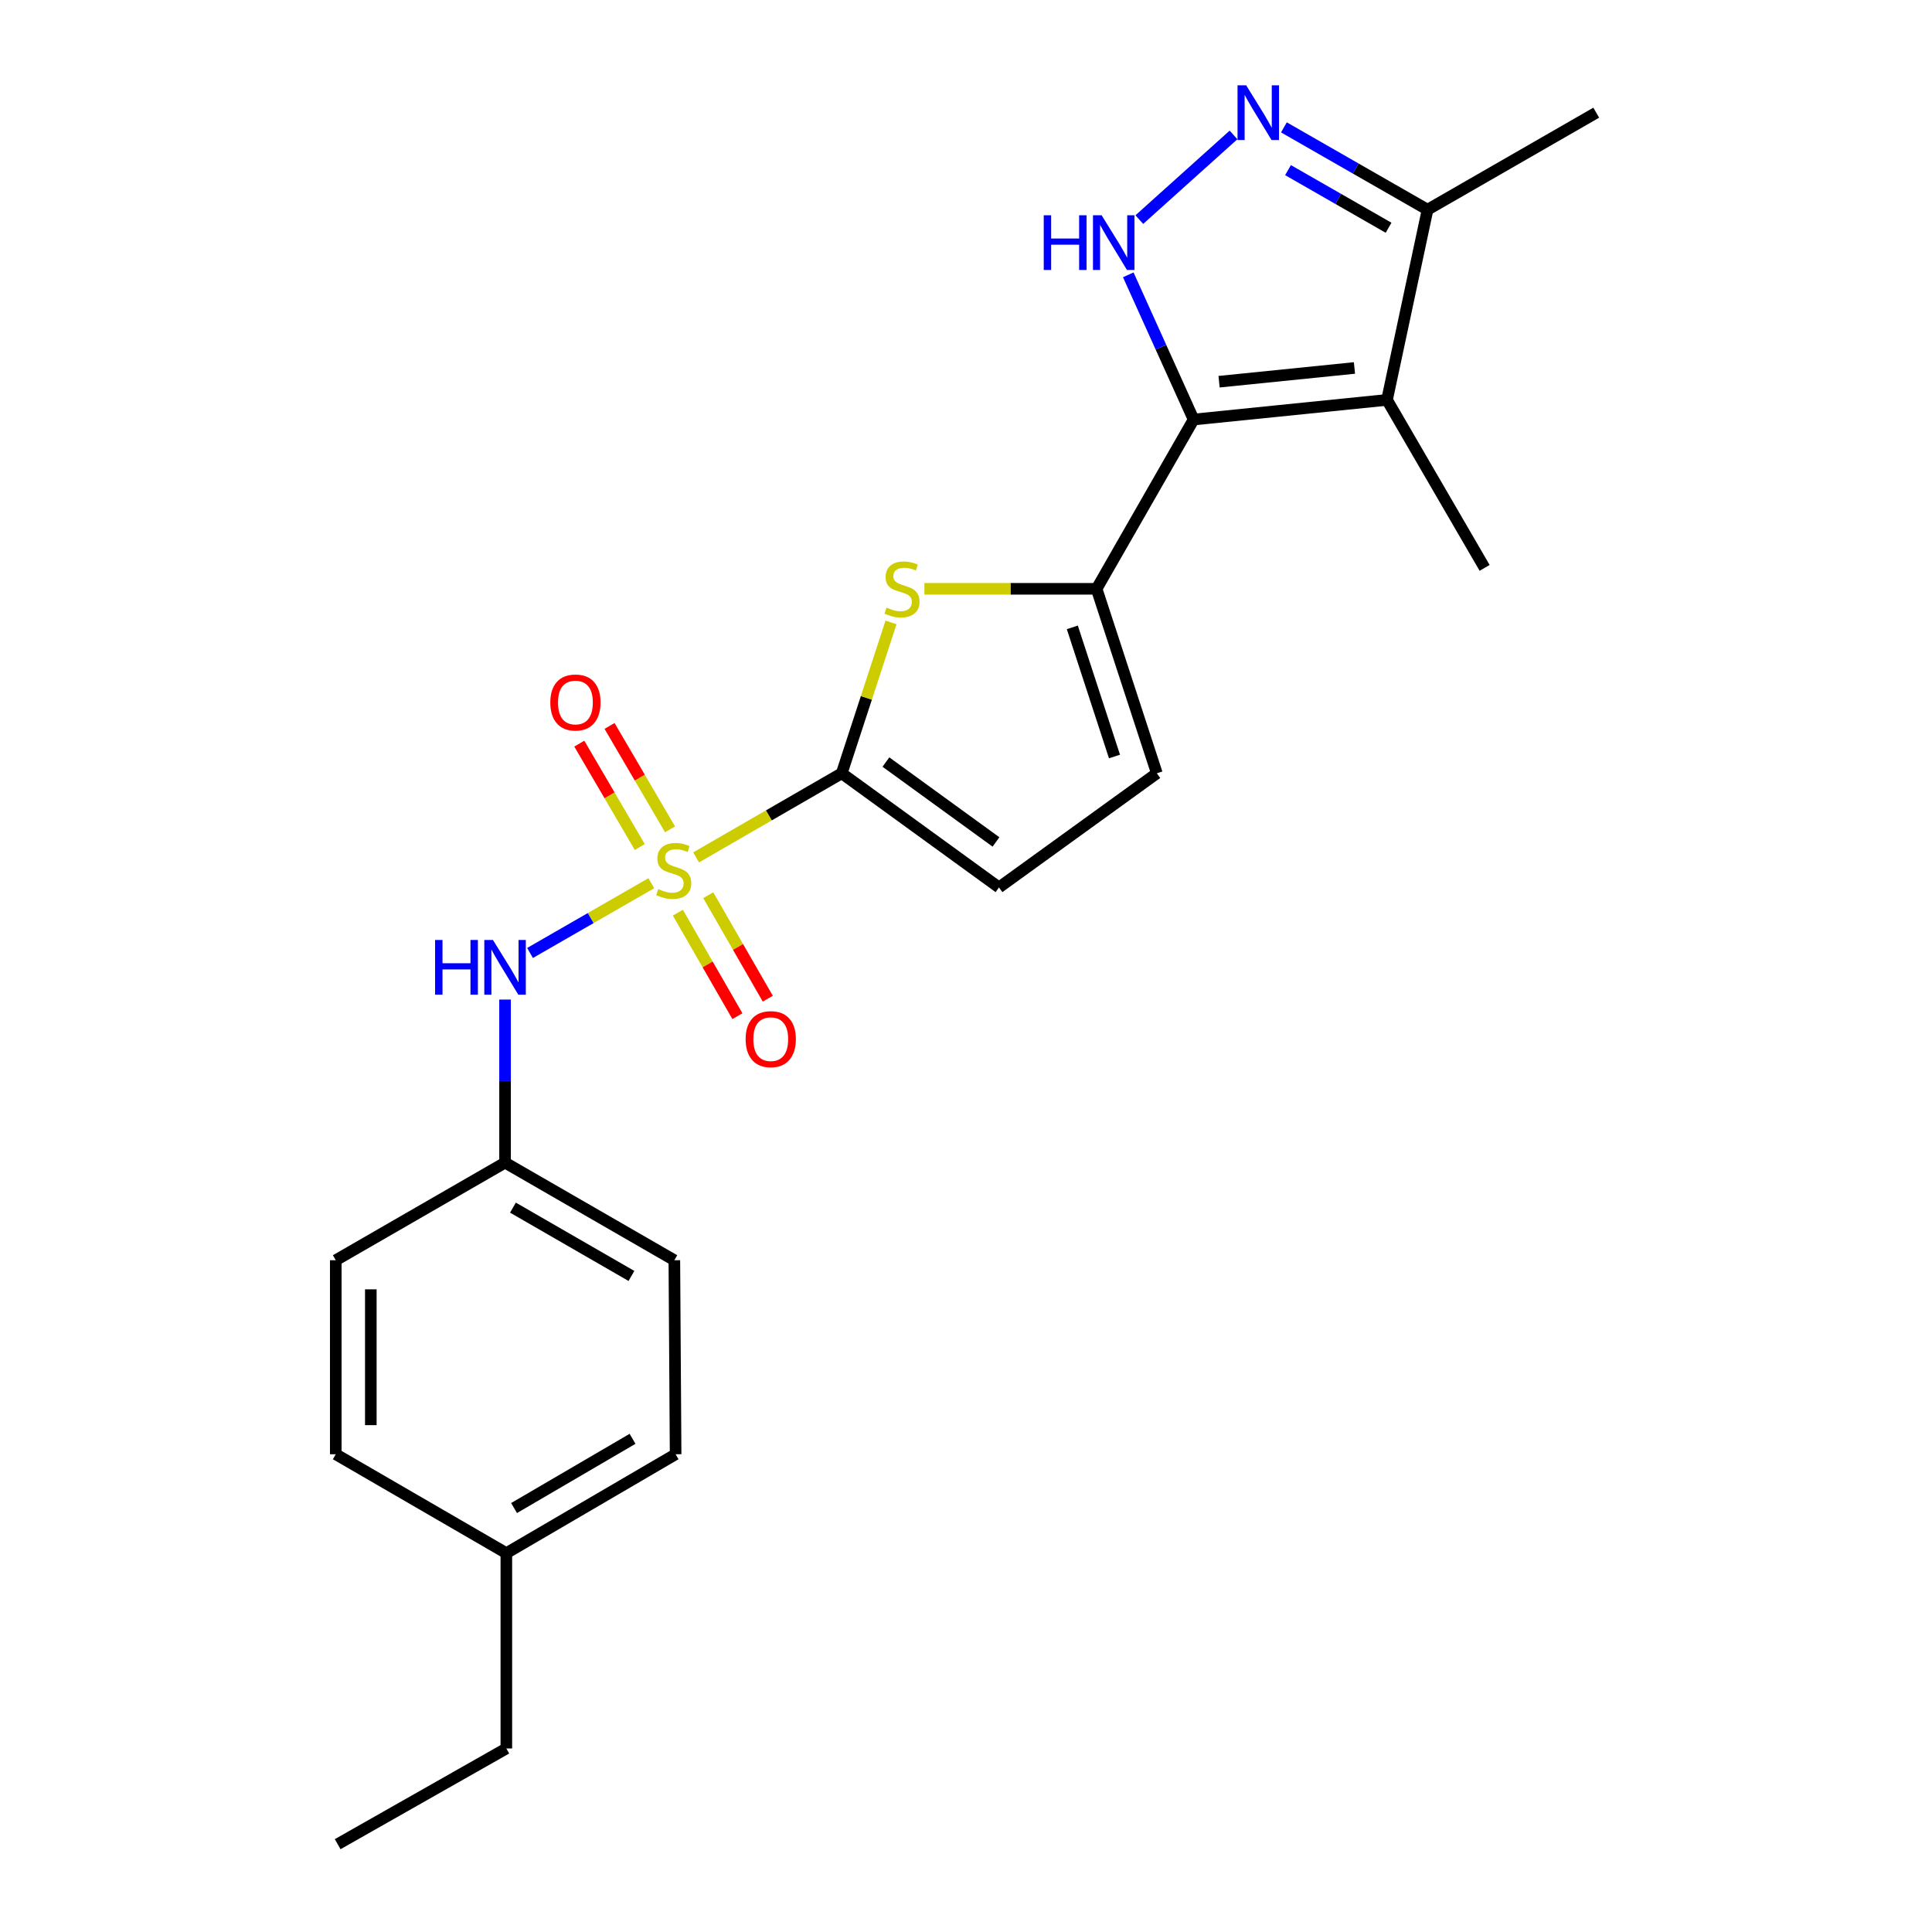 <?xml version='1.0' encoding='iso-8859-1'?>
<svg version='1.1' baseProfile='full'
              xmlns='http://www.w3.org/2000/svg'
                      xmlns:rdkit='http://www.rdkit.org/xml'
                      xmlns:xlink='http://www.w3.org/1999/xlink'
                  xml:space='preserve'
width='1000px' height='1000px' viewBox='0 0 1000 1000'>
<!-- END OF HEADER -->
<rect style='opacity:1.0;fill:#FFFFFF;stroke:none' width='1000' height='1000' x='0' y='0'> </rect>
<path class='bond-1' d='M 360.309,443.784 L 397.993,422.02' style='fill:none;fill-rule:evenodd;stroke:#CCCC00;stroke-width:6px;stroke-linecap:butt;stroke-linejoin:miter;stroke-opacity:1' />
<path class='bond-1' d='M 397.993,422.02 L 435.678,400.256' style='fill:none;fill-rule:evenodd;stroke:#000000;stroke-width:6px;stroke-linecap:butt;stroke-linejoin:miter;stroke-opacity:1' />
<path class='bond-7' d='M 337.12,457.149 L 305.73,475.203' style='fill:none;fill-rule:evenodd;stroke:#CCCC00;stroke-width:6px;stroke-linecap:butt;stroke-linejoin:miter;stroke-opacity:1' />
<path class='bond-7' d='M 305.73,475.203 L 274.34,493.257' style='fill:none;fill-rule:evenodd;stroke:#0000FF;stroke-width:6px;stroke-linecap:butt;stroke-linejoin:miter;stroke-opacity:1' />
<path class='bond-11' d='M 350.864,472.399 L 366.272,499.183' style='fill:none;fill-rule:evenodd;stroke:#CCCC00;stroke-width:6px;stroke-linecap:butt;stroke-linejoin:miter;stroke-opacity:1' />
<path class='bond-11' d='M 366.272,499.183 L 381.68,525.967' style='fill:none;fill-rule:evenodd;stroke:#FF0000;stroke-width:6px;stroke-linecap:butt;stroke-linejoin:miter;stroke-opacity:1' />
<path class='bond-11' d='M 366.589,463.353 L 381.997,490.137' style='fill:none;fill-rule:evenodd;stroke:#CCCC00;stroke-width:6px;stroke-linecap:butt;stroke-linejoin:miter;stroke-opacity:1' />
<path class='bond-11' d='M 381.997,490.137 L 397.406,516.921' style='fill:none;fill-rule:evenodd;stroke:#FF0000;stroke-width:6px;stroke-linecap:butt;stroke-linejoin:miter;stroke-opacity:1' />
<path class='bond-12' d='M 346.811,429.258 L 331.155,402.501' style='fill:none;fill-rule:evenodd;stroke:#CCCC00;stroke-width:6px;stroke-linecap:butt;stroke-linejoin:miter;stroke-opacity:1' />
<path class='bond-12' d='M 331.155,402.501 L 315.498,375.744' style='fill:none;fill-rule:evenodd;stroke:#FF0000;stroke-width:6px;stroke-linecap:butt;stroke-linejoin:miter;stroke-opacity:1' />
<path class='bond-12' d='M 331.153,438.421 L 315.497,411.664' style='fill:none;fill-rule:evenodd;stroke:#CCCC00;stroke-width:6px;stroke-linecap:butt;stroke-linejoin:miter;stroke-opacity:1' />
<path class='bond-12' d='M 315.497,411.664 L 299.84,384.906' style='fill:none;fill-rule:evenodd;stroke:#FF0000;stroke-width:6px;stroke-linecap:butt;stroke-linejoin:miter;stroke-opacity:1' />
<path class='bond-0' d='M 617.81,217.145 L 567.598,304.77' style='fill:none;fill-rule:evenodd;stroke:#000000;stroke-width:6px;stroke-linecap:butt;stroke-linejoin:miter;stroke-opacity:1' />
<path class='bond-3' d='M 617.81,217.145 L 600.898,179.699' style='fill:none;fill-rule:evenodd;stroke:#000000;stroke-width:6px;stroke-linecap:butt;stroke-linejoin:miter;stroke-opacity:1' />
<path class='bond-3' d='M 600.898,179.699 L 583.987,142.252' style='fill:none;fill-rule:evenodd;stroke:#0000FF;stroke-width:6px;stroke-linecap:butt;stroke-linejoin:miter;stroke-opacity:1' />
<path class='bond-4' d='M 617.81,217.145 L 717.912,206.986' style='fill:none;fill-rule:evenodd;stroke:#000000;stroke-width:6px;stroke-linecap:butt;stroke-linejoin:miter;stroke-opacity:1' />
<path class='bond-4' d='M 630.994,197.572 L 701.065,190.461' style='fill:none;fill-rule:evenodd;stroke:#000000;stroke-width:6px;stroke-linecap:butt;stroke-linejoin:miter;stroke-opacity:1' />
<path class='bond-5' d='M 435.678,400.256 L 448.434,361.208' style='fill:none;fill-rule:evenodd;stroke:#000000;stroke-width:6px;stroke-linecap:butt;stroke-linejoin:miter;stroke-opacity:1' />
<path class='bond-5' d='M 448.434,361.208 L 461.19,322.161' style='fill:none;fill-rule:evenodd;stroke:#CCCC00;stroke-width:6px;stroke-linecap:butt;stroke-linejoin:miter;stroke-opacity:1' />
<path class='bond-9' d='M 435.678,400.256 L 517.073,459.337' style='fill:none;fill-rule:evenodd;stroke:#000000;stroke-width:6px;stroke-linecap:butt;stroke-linejoin:miter;stroke-opacity:1' />
<path class='bond-9' d='M 458.544,394.436 L 515.521,435.793' style='fill:none;fill-rule:evenodd;stroke:#000000;stroke-width:6px;stroke-linecap:butt;stroke-linejoin:miter;stroke-opacity:1' />
<path class='bond-2' d='M 567.598,304.77 L 523.034,304.77' style='fill:none;fill-rule:evenodd;stroke:#000000;stroke-width:6px;stroke-linecap:butt;stroke-linejoin:miter;stroke-opacity:1' />
<path class='bond-2' d='M 523.034,304.77 L 478.469,304.77' style='fill:none;fill-rule:evenodd;stroke:#CCCC00;stroke-width:6px;stroke-linecap:butt;stroke-linejoin:miter;stroke-opacity:1' />
<path class='bond-23' d='M 567.598,304.77 L 598.782,400.256' style='fill:none;fill-rule:evenodd;stroke:#000000;stroke-width:6px;stroke-linecap:butt;stroke-linejoin:miter;stroke-opacity:1' />
<path class='bond-23' d='M 555.03,324.725 L 576.859,391.565' style='fill:none;fill-rule:evenodd;stroke:#000000;stroke-width:6px;stroke-linecap:butt;stroke-linejoin:miter;stroke-opacity:1' />
<path class='bond-6' d='M 589.712,113.666 L 638.472,69.839' style='fill:none;fill-rule:evenodd;stroke:#0000FF;stroke-width:6px;stroke-linecap:butt;stroke-linejoin:miter;stroke-opacity:1' />
<path class='bond-8' d='M 717.912,206.986 L 738.896,108.537' style='fill:none;fill-rule:evenodd;stroke:#000000;stroke-width:6px;stroke-linecap:butt;stroke-linejoin:miter;stroke-opacity:1' />
<path class='bond-14' d='M 717.912,206.986 L 768.437,293.935' style='fill:none;fill-rule:evenodd;stroke:#000000;stroke-width:6px;stroke-linecap:butt;stroke-linejoin:miter;stroke-opacity:1' />
<path class='bond-25' d='M 664.546,65.927 L 701.721,87.232' style='fill:none;fill-rule:evenodd;stroke:#0000FF;stroke-width:6px;stroke-linecap:butt;stroke-linejoin:miter;stroke-opacity:1' />
<path class='bond-25' d='M 701.721,87.232 L 738.896,108.537' style='fill:none;fill-rule:evenodd;stroke:#000000;stroke-width:6px;stroke-linecap:butt;stroke-linejoin:miter;stroke-opacity:1' />
<path class='bond-25' d='M 666.678,88.058 L 692.701,102.972' style='fill:none;fill-rule:evenodd;stroke:#0000FF;stroke-width:6px;stroke-linecap:butt;stroke-linejoin:miter;stroke-opacity:1' />
<path class='bond-25' d='M 692.701,102.972 L 718.723,117.885' style='fill:none;fill-rule:evenodd;stroke:#000000;stroke-width:6px;stroke-linecap:butt;stroke-linejoin:miter;stroke-opacity:1' />
<path class='bond-13' d='M 261.416,517.377 L 261.416,559.573' style='fill:none;fill-rule:evenodd;stroke:#0000FF;stroke-width:6px;stroke-linecap:butt;stroke-linejoin:miter;stroke-opacity:1' />
<path class='bond-13' d='M 261.416,559.573 L 261.416,601.77' style='fill:none;fill-rule:evenodd;stroke:#000000;stroke-width:6px;stroke-linecap:butt;stroke-linejoin:miter;stroke-opacity:1' />
<path class='bond-20' d='M 738.896,108.537 L 826.208,58.325' style='fill:none;fill-rule:evenodd;stroke:#000000;stroke-width:6px;stroke-linecap:butt;stroke-linejoin:miter;stroke-opacity:1' />
<path class='bond-10' d='M 517.073,459.337 L 598.782,400.256' style='fill:none;fill-rule:evenodd;stroke:#000000;stroke-width:6px;stroke-linecap:butt;stroke-linejoin:miter;stroke-opacity:1' />
<path class='bond-16' d='M 261.416,601.77 L 173.792,652.294' style='fill:none;fill-rule:evenodd;stroke:#000000;stroke-width:6px;stroke-linecap:butt;stroke-linejoin:miter;stroke-opacity:1' />
<path class='bond-17' d='M 261.416,601.77 L 349.041,652.294' style='fill:none;fill-rule:evenodd;stroke:#000000;stroke-width:6px;stroke-linecap:butt;stroke-linejoin:miter;stroke-opacity:1' />
<path class='bond-17' d='M 265.498,625.065 L 326.835,660.432' style='fill:none;fill-rule:evenodd;stroke:#000000;stroke-width:6px;stroke-linecap:butt;stroke-linejoin:miter;stroke-opacity:1' />
<path class='bond-15' d='M 262.082,803.909 L 349.696,752.719' style='fill:none;fill-rule:evenodd;stroke:#000000;stroke-width:6px;stroke-linecap:butt;stroke-linejoin:miter;stroke-opacity:1' />
<path class='bond-15' d='M 266.072,780.566 L 327.402,744.733' style='fill:none;fill-rule:evenodd;stroke:#000000;stroke-width:6px;stroke-linecap:butt;stroke-linejoin:miter;stroke-opacity:1' />
<path class='bond-21' d='M 262.082,803.909 L 262.082,905.009' style='fill:none;fill-rule:evenodd;stroke:#000000;stroke-width:6px;stroke-linecap:butt;stroke-linejoin:miter;stroke-opacity:1' />
<path class='bond-24' d='M 262.082,803.909 L 173.792,752.719' style='fill:none;fill-rule:evenodd;stroke:#000000;stroke-width:6px;stroke-linecap:butt;stroke-linejoin:miter;stroke-opacity:1' />
<path class='bond-18' d='M 173.792,652.294 L 173.792,752.719' style='fill:none;fill-rule:evenodd;stroke:#000000;stroke-width:6px;stroke-linecap:butt;stroke-linejoin:miter;stroke-opacity:1' />
<path class='bond-18' d='M 191.934,667.358 L 191.934,737.655' style='fill:none;fill-rule:evenodd;stroke:#000000;stroke-width:6px;stroke-linecap:butt;stroke-linejoin:miter;stroke-opacity:1' />
<path class='bond-19' d='M 349.041,652.294 L 349.696,752.719' style='fill:none;fill-rule:evenodd;stroke:#000000;stroke-width:6px;stroke-linecap:butt;stroke-linejoin:miter;stroke-opacity:1' />
<path class='bond-22' d='M 262.082,905.009 L 174.78,954.545' style='fill:none;fill-rule:evenodd;stroke:#000000;stroke-width:6px;stroke-linecap:butt;stroke-linejoin:miter;stroke-opacity:1' />
<path  class='atom-0' d='M 340.718 460.198
Q 341.038 460.318, 342.358 460.878
Q 343.678 461.438, 345.118 461.798
Q 346.598 462.118, 348.038 462.118
Q 350.718 462.118, 352.278 460.838
Q 353.838 459.518, 353.838 457.238
Q 353.838 455.678, 353.038 454.718
Q 352.278 453.758, 351.078 453.238
Q 349.878 452.718, 347.878 452.118
Q 345.358 451.358, 343.838 450.638
Q 342.358 449.918, 341.278 448.398
Q 340.238 446.878, 340.238 444.318
Q 340.238 440.758, 342.638 438.558
Q 345.078 436.358, 349.878 436.358
Q 353.158 436.358, 356.878 437.918
L 355.958 440.998
Q 352.558 439.598, 349.998 439.598
Q 347.238 439.598, 345.718 440.758
Q 344.198 441.878, 344.238 443.838
Q 344.238 445.358, 344.998 446.278
Q 345.798 447.198, 346.918 447.718
Q 348.078 448.238, 349.998 448.838
Q 352.558 449.638, 354.078 450.438
Q 355.598 451.238, 356.678 452.878
Q 357.798 454.478, 357.798 457.238
Q 357.798 461.158, 355.158 463.278
Q 352.558 465.358, 348.198 465.358
Q 345.678 465.358, 343.758 464.798
Q 341.878 464.278, 339.638 463.358
L 340.718 460.198
' fill='#CCCC00'/>
<path  class='atom-4' d='M 540.237 111.42
L 544.077 111.42
L 544.077 123.46
L 558.557 123.46
L 558.557 111.42
L 562.397 111.42
L 562.397 139.74
L 558.557 139.74
L 558.557 126.66
L 544.077 126.66
L 544.077 139.74
L 540.237 139.74
L 540.237 111.42
' fill='#0000FF'/>
<path  class='atom-4' d='M 570.197 111.42
L 579.477 126.42
Q 580.397 127.9, 581.877 130.58
Q 583.357 133.26, 583.437 133.42
L 583.437 111.42
L 587.197 111.42
L 587.197 139.74
L 583.317 139.74
L 573.357 123.34
Q 572.197 121.42, 570.957 119.22
Q 569.757 117.02, 569.397 116.34
L 569.397 139.74
L 565.717 139.74
L 565.717 111.42
L 570.197 111.42
' fill='#0000FF'/>
<path  class='atom-6' d='M 458.871 314.49
Q 459.191 314.61, 460.511 315.17
Q 461.831 315.73, 463.271 316.09
Q 464.751 316.41, 466.191 316.41
Q 468.871 316.41, 470.431 315.13
Q 471.991 313.81, 471.991 311.53
Q 471.991 309.97, 471.191 309.01
Q 470.431 308.05, 469.231 307.53
Q 468.031 307.01, 466.031 306.41
Q 463.511 305.65, 461.991 304.93
Q 460.511 304.21, 459.431 302.69
Q 458.391 301.17, 458.391 298.61
Q 458.391 295.05, 460.791 292.85
Q 463.231 290.65, 468.031 290.65
Q 471.311 290.65, 475.031 292.21
L 474.111 295.29
Q 470.711 293.89, 468.151 293.89
Q 465.391 293.89, 463.871 295.05
Q 462.351 296.17, 462.391 298.13
Q 462.391 299.65, 463.151 300.57
Q 463.951 301.49, 465.071 302.01
Q 466.231 302.53, 468.151 303.13
Q 470.711 303.93, 472.231 304.73
Q 473.751 305.53, 474.831 307.17
Q 475.951 308.77, 475.951 311.53
Q 475.951 315.45, 473.311 317.57
Q 470.711 319.65, 466.351 319.65
Q 463.831 319.65, 461.911 319.09
Q 460.031 318.57, 457.791 317.65
L 458.871 314.49
' fill='#CCCC00'/>
<path  class='atom-7' d='M 645.022 44.165
L 654.302 59.165
Q 655.222 60.645, 656.702 63.325
Q 658.182 66.005, 658.262 66.165
L 658.262 44.165
L 662.022 44.165
L 662.022 72.485
L 658.142 72.485
L 648.182 56.085
Q 647.022 54.165, 645.782 51.965
Q 644.582 49.765, 644.222 49.085
L 644.222 72.485
L 640.542 72.485
L 640.542 44.165
L 645.022 44.165
' fill='#0000FF'/>
<path  class='atom-8' d='M 225.196 486.53
L 229.036 486.53
L 229.036 498.57
L 243.516 498.57
L 243.516 486.53
L 247.356 486.53
L 247.356 514.85
L 243.516 514.85
L 243.516 501.77
L 229.036 501.77
L 229.036 514.85
L 225.196 514.85
L 225.196 486.53
' fill='#0000FF'/>
<path  class='atom-8' d='M 255.156 486.53
L 264.436 501.53
Q 265.356 503.01, 266.836 505.69
Q 268.316 508.37, 268.396 508.53
L 268.396 486.53
L 272.156 486.53
L 272.156 514.85
L 268.276 514.85
L 258.316 498.45
Q 257.156 496.53, 255.916 494.33
Q 254.716 492.13, 254.356 491.45
L 254.356 514.85
L 250.676 514.85
L 250.676 486.53
L 255.156 486.53
' fill='#0000FF'/>
<path  class='atom-12' d='M 385.941 537.86
Q 385.941 531.06, 389.301 527.26
Q 392.661 523.46, 398.941 523.46
Q 405.221 523.46, 408.581 527.26
Q 411.941 531.06, 411.941 537.86
Q 411.941 544.74, 408.541 548.66
Q 405.141 552.54, 398.941 552.54
Q 392.701 552.54, 389.301 548.66
Q 385.941 544.78, 385.941 537.86
M 398.941 549.34
Q 403.261 549.34, 405.581 546.46
Q 407.941 543.54, 407.941 537.86
Q 407.941 532.3, 405.581 529.5
Q 403.261 526.66, 398.941 526.66
Q 394.621 526.66, 392.261 529.46
Q 389.941 532.26, 389.941 537.86
Q 389.941 543.58, 392.261 546.46
Q 394.621 549.34, 398.941 549.34
' fill='#FF0000'/>
<path  class='atom-13' d='M 284.841 363.609
Q 284.841 356.809, 288.201 353.009
Q 291.561 349.209, 297.841 349.209
Q 304.121 349.209, 307.481 353.009
Q 310.841 356.809, 310.841 363.609
Q 310.841 370.489, 307.441 374.409
Q 304.041 378.289, 297.841 378.289
Q 291.601 378.289, 288.201 374.409
Q 284.841 370.529, 284.841 363.609
M 297.841 375.089
Q 302.161 375.089, 304.481 372.209
Q 306.841 369.289, 306.841 363.609
Q 306.841 358.049, 304.481 355.249
Q 302.161 352.409, 297.841 352.409
Q 293.521 352.409, 291.161 355.209
Q 288.841 358.009, 288.841 363.609
Q 288.841 369.329, 291.161 372.209
Q 293.521 375.089, 297.841 375.089
' fill='#FF0000'/>
</svg>
